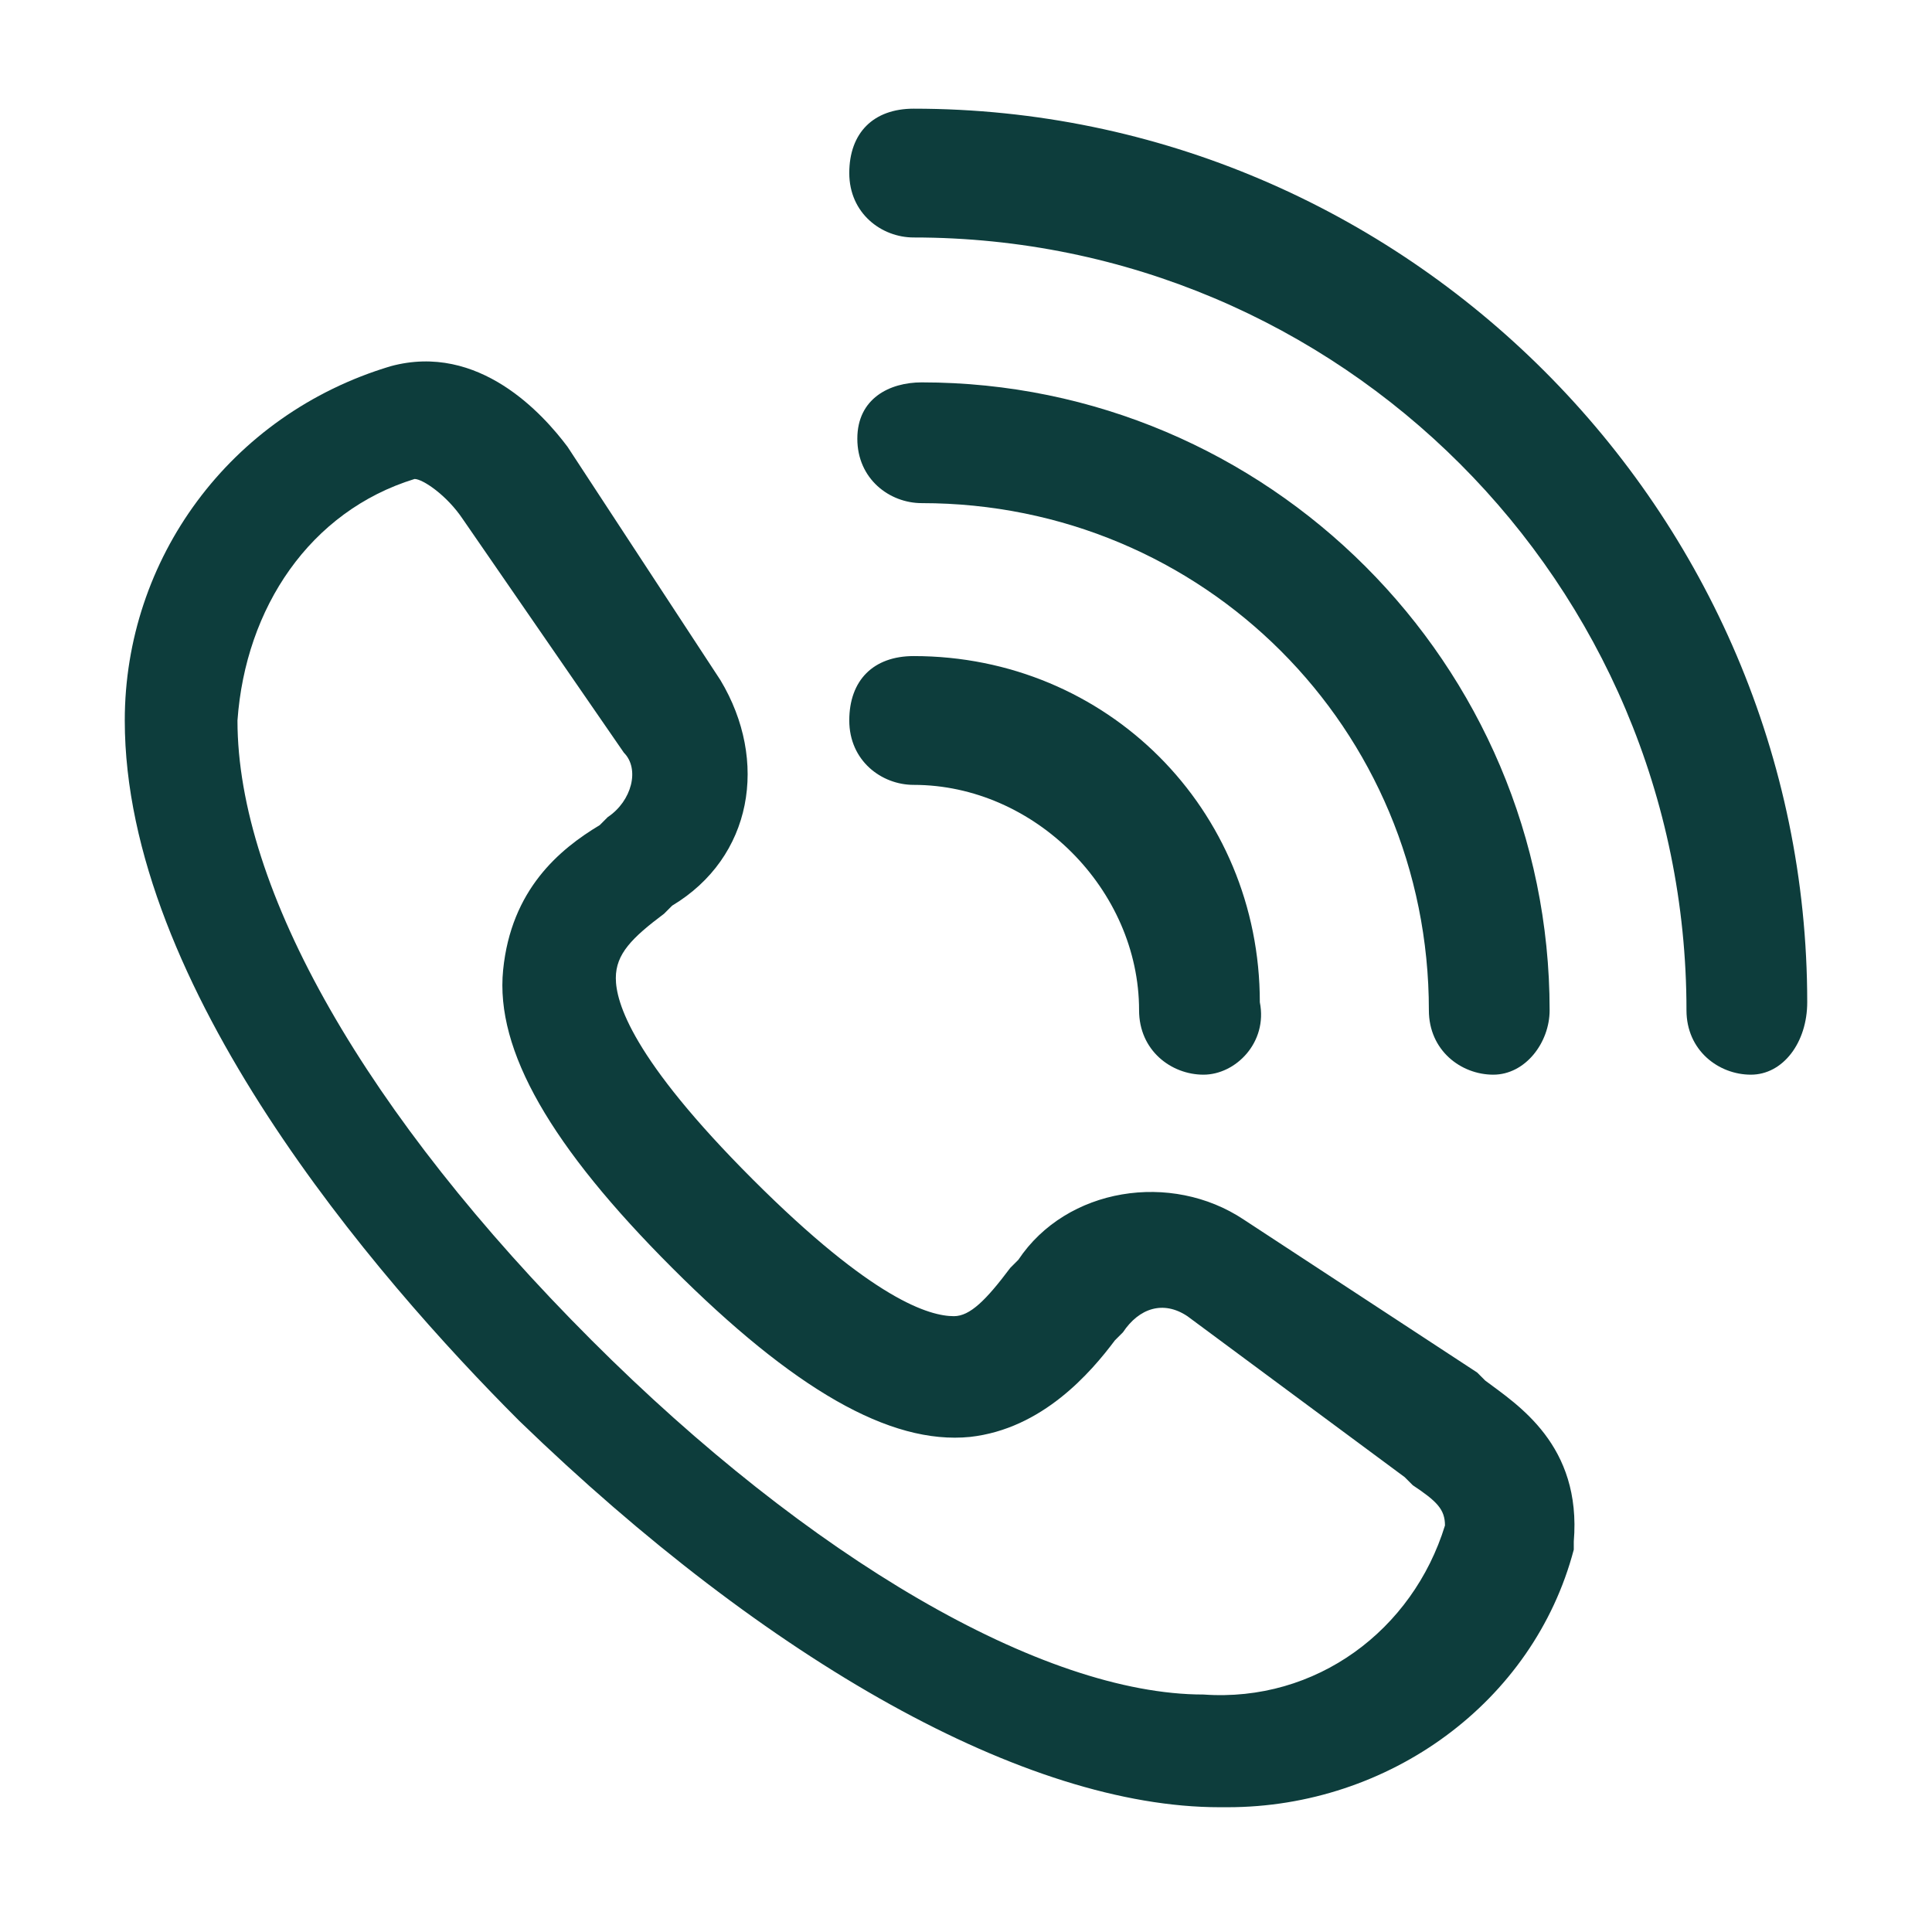 <?xml version="1.0" encoding="utf-8"?>
<!-- Generator: Adobe Illustrator 26.3.1, SVG Export Plug-In . SVG Version: 6.00 Build 0)  -->
<svg version="1.1" id="Vrstva_1" xmlns="http://www.w3.org/2000/svg" xmlns:xlink="http://www.w3.org/1999/xlink" x="0px" y="0px"
	 viewBox="0 0 24 24" style="enable-background:new 0 0 24 24;" xml:space="preserve">
<style type="text/css">
	.st0{fill:#0D3D3C;}
</style>
<g id="speaker-call-4654_b82f1b1e-9084-419c-8130-1b9564a5fd45" transform="translate(-1.25 -1.25)">
	<g id="layer2">
		<g>
			<path class="st0" d="M16.5,23.7c0,0-0.1,0-0.1,0l0,0c-2.4,0-5.6-1.8-8.7-4.8c-1.8-1.8-4.9-5.4-4.9-8.7c0-2,1.3-3.8,3.3-4.4
				C7.2,5.5,8,6.4,8.3,6.8l1.9,2.9c0.6,1,0.4,2.2-0.6,2.8l-0.1,0.1c-0.4,0.3-0.6,0.5-0.6,0.8c0,0.3,0.2,1,1.7,2.5
				c1.5,1.5,2.2,1.7,2.5,1.7c0.2,0,0.4-0.2,0.7-0.6l0.1-0.1c0.6-0.9,1.9-1.1,2.8-0.5l2.9,1.9c0,0,0,0,0,0l0.1,0.1
				c0.4,0.3,1.2,0.8,1.1,2c0,0,0,0.1,0,0.1C20.3,22.4,18.5,23.7,16.5,23.7z M6.4,7.2c-1.3,0.4-2.1,1.6-2.2,3c0,2.1,1.6,4.9,4.4,7.7
				c2.7,2.7,5.6,4.4,7.6,4.4c1.4,0.1,2.6-0.8,3-2.1c0-0.2-0.1-0.3-0.4-0.5l-0.1-0.1L16,17.6c-0.3-0.2-0.6-0.1-0.8,0.2l-0.1,0.1
				c-0.3,0.4-0.9,1.1-1.8,1.2c-1,0.1-2.2-0.6-3.7-2.1c-1.5-1.5-2.2-2.7-2.1-3.7c0.1-1,0.7-1.5,1.2-1.8l0.1-0.1
				c0.3-0.2,0.4-0.6,0.2-0.8L7,7.7C6.8,7.4,6.5,7.2,6.4,7.2z"/>
		</g>
	</g>
	<g id="layer1">
		<g>
			<path class="st0" d="M23,14.6c-0.4,0-0.8-0.3-0.8-0.8c0-5.3-4.3-9.6-9.6-9.6c-0.4,0-0.8-0.3-0.8-0.8s0.3-0.8,0.8-0.8
				c6.1,0,11.1,5,11.1,11.1C23.7,14.2,23.4,14.6,23,14.6z M19.8,14.6c-0.4,0-0.8-0.3-0.8-0.8c0-3.5-2.8-6.3-6.3-6.3
				c-0.4,0-0.8-0.3-0.8-0.8S12.3,6,12.7,6c4.3,0,7.8,3.5,7.8,7.8C20.5,14.2,20.2,14.6,19.8,14.6z M16.2,14.6c-0.4,0-0.8-0.3-0.8-0.8
				c0-1.5-1.3-2.8-2.8-2.8c-0.4,0-0.8-0.3-0.8-0.8s0.3-0.8,0.8-0.8c2.4,0,4.3,1.9,4.3,4.3C17,14.2,16.6,14.6,16.2,14.6z"/>
		</g>
	</g>
</g>
</svg>
